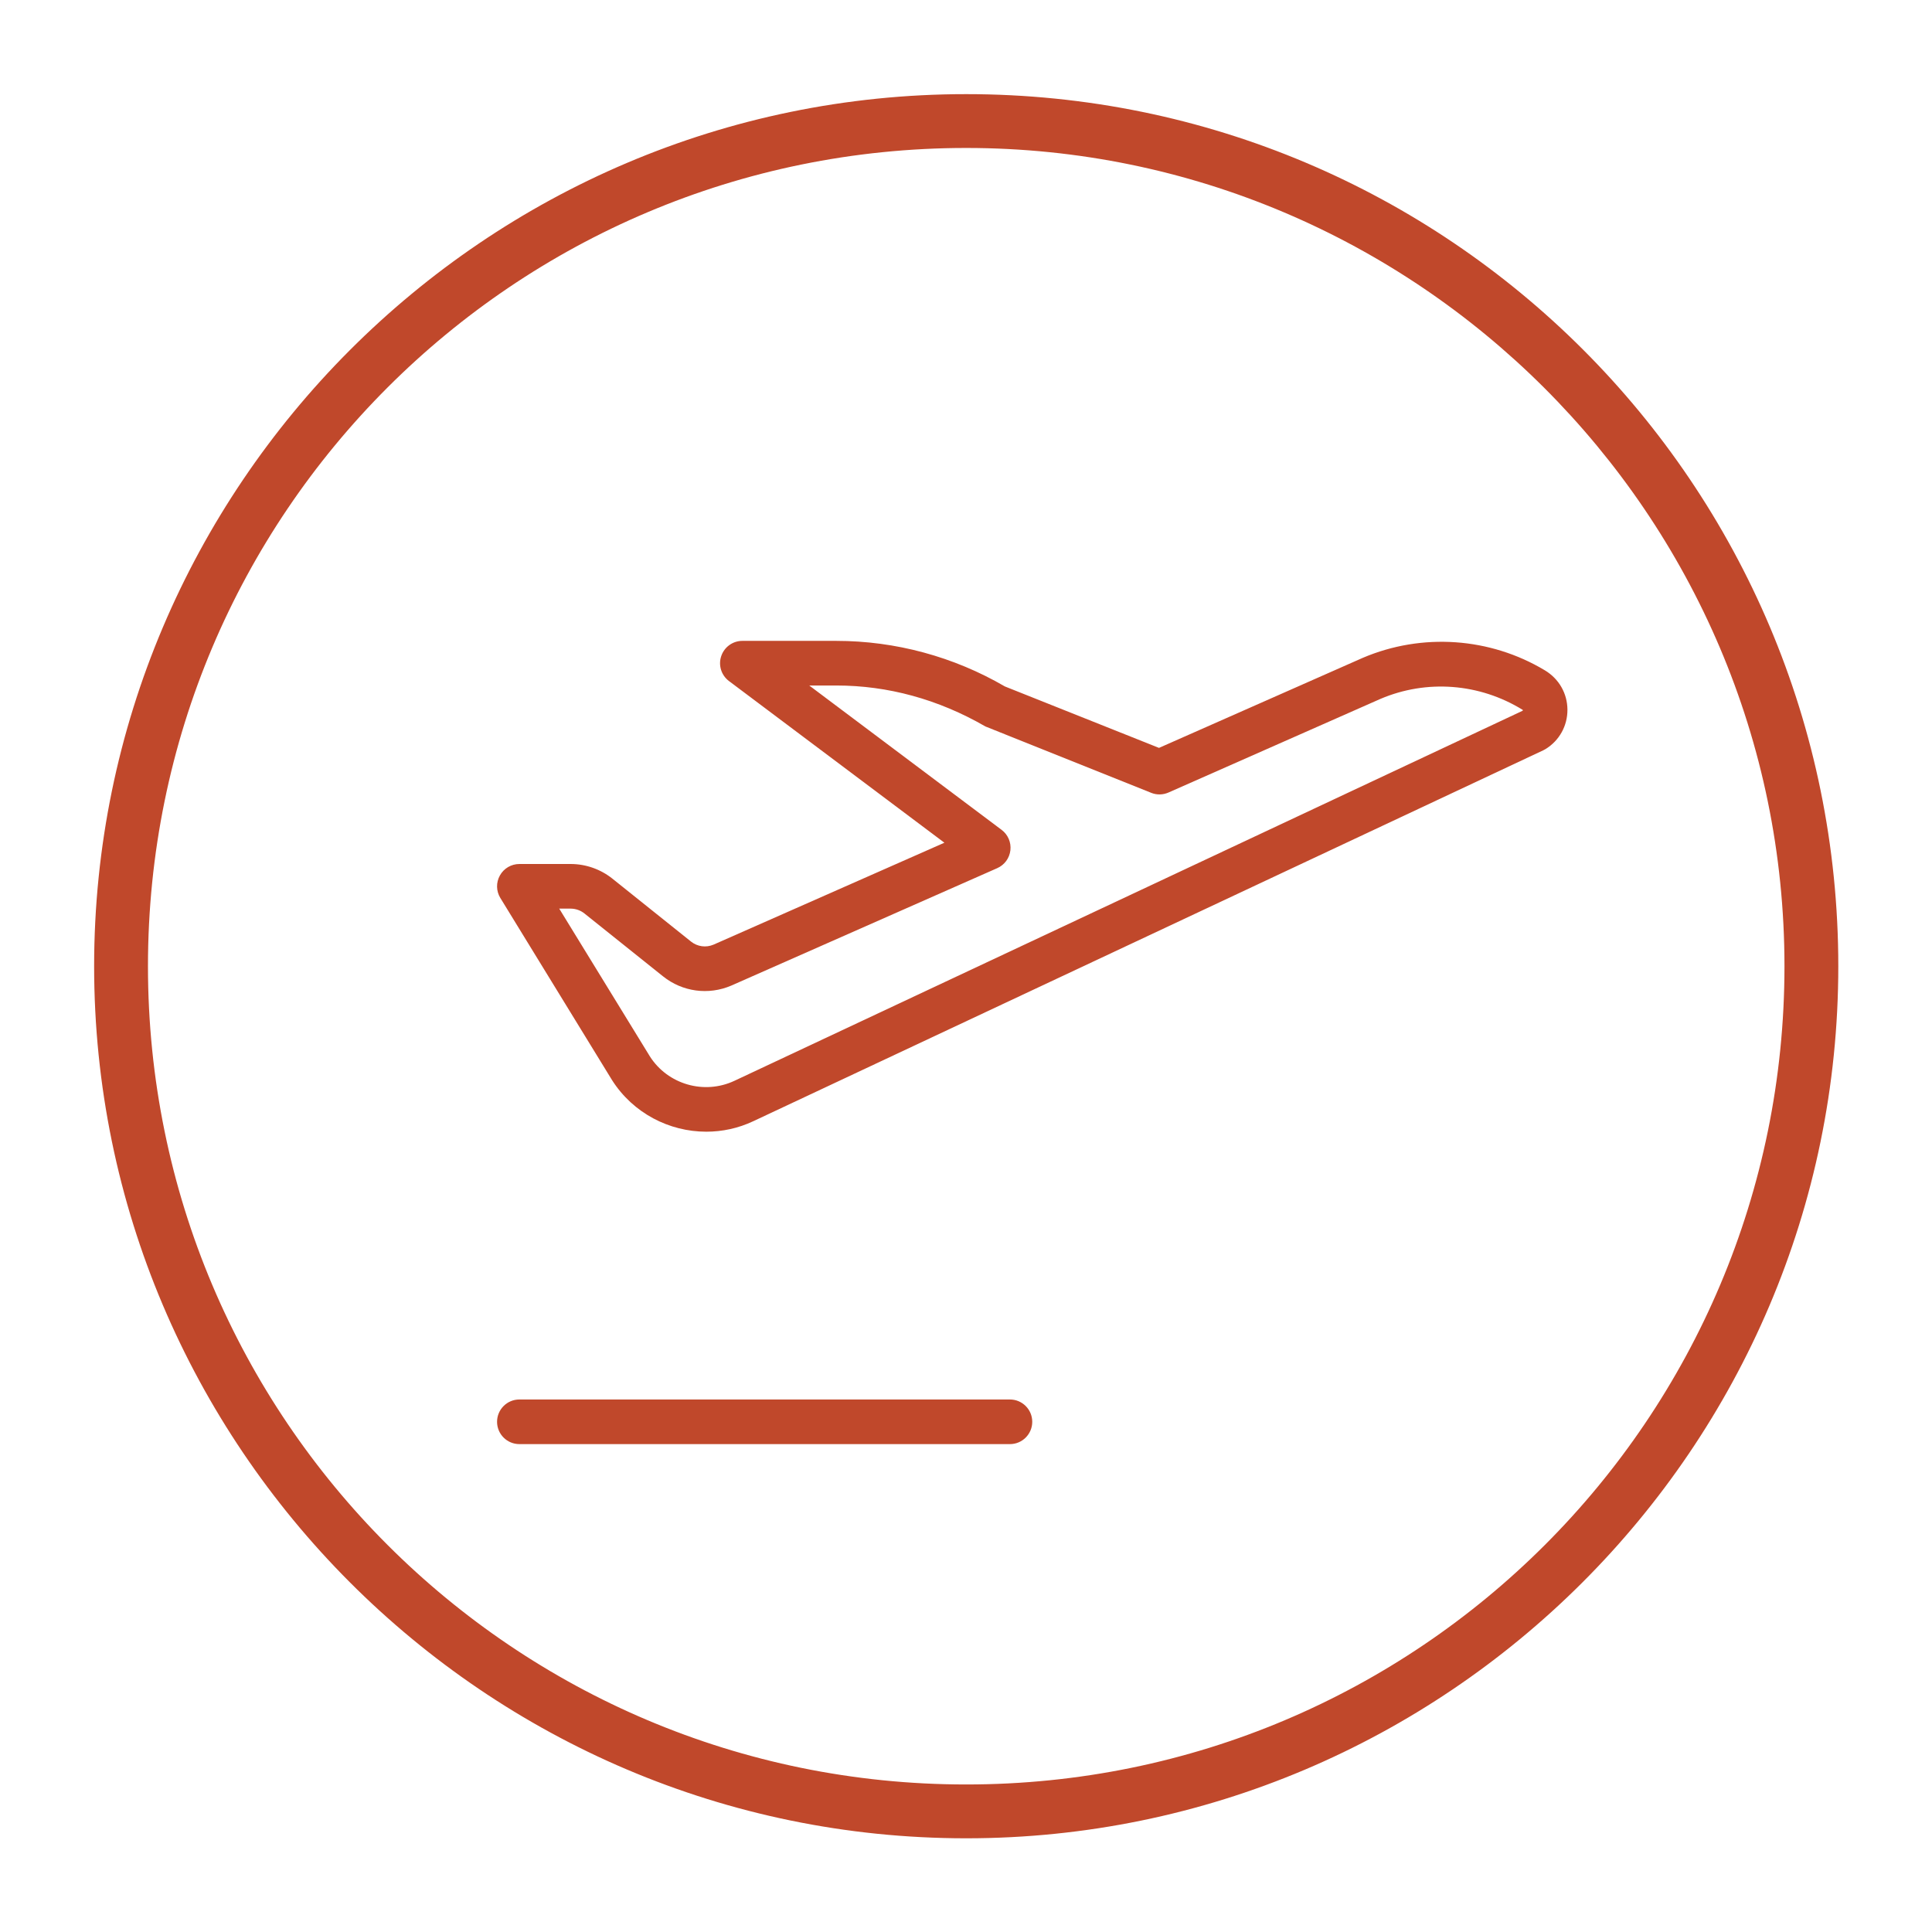 <svg xmlns="http://www.w3.org/2000/svg" xmlns:xlink="http://www.w3.org/1999/xlink" width="1080" zoomAndPan="magnify" viewBox="0 0 810 810" height="1080" preserveAspectRatio="xMidYMid meet" version="1.0"><defs><clipPath id="293f552b03"><path d="M 39.465 39.469 L 770.715 39.469 L 770.715 770.715 L 39.465 770.715 Z M 39.465 39.469 " clip-rule="nonzero"/></clipPath><clipPath id="3d0e9a3840"><path d="M 208 268 L 658 268 L 658 605.449 L 208 605.449 Z M 208 268 " clip-rule="nonzero"/></clipPath></defs><rect x="-81" width="972" fill="#ffffff" y="-81" height="972" fill-opacity="1"/><rect x="-81" width="972" fill="#ffffff" y="-81" height="972" fill-opacity="1"/><rect x="-81" width="972" fill="#ffffff" y="-81" height="972" fill-opacity="1"/><g clip-path="url(#293f552b03)"><path fill="#c0482b" d="M 405.09 770.715 C 203.094 770.715 39.465 605.961 39.465 405.09 C 39.465 204.223 203.094 39.469 405.09 39.469 C 607.09 39.469 770.715 203.094 770.715 405.09 C 770.715 607.09 605.961 770.715 405.09 770.715 Z M 405.09 62.035 C 215.508 62.035 62.035 215.508 62.035 405.09 C 62.035 594.676 215.508 748.148 405.09 748.148 C 594.676 748.148 748.148 594.676 748.148 405.09 C 748.148 215.508 593.547 62.035 405.09 62.035 Z M 405.09 62.035 " fill-opacity="1" fill-rule="nonzero"/></g><g clip-path="url(#3d0e9a3840)"><path fill="#c0482b" d="M 423.426 586.742 L 217.746 586.742 C 212.582 586.742 208.395 590.934 208.395 596.098 C 208.395 601.258 212.582 605.449 217.746 605.449 L 423.426 605.449 C 428.586 605.449 432.773 601.258 432.773 596.098 C 432.773 590.934 428.586 586.742 423.426 586.742 Z M 647.695 281.039 C 624.695 267.234 596.234 265.23 571.406 275.781 L 485.914 313.555 L 421.293 287.793 C 399.867 275.316 375.426 268.691 350.633 268.691 L 311.234 268.691 C 307.215 268.691 303.645 271.273 302.375 275.09 C 301.082 278.906 302.41 283.117 305.625 285.531 L 395.941 353.312 L 299.156 396.043 C 295.996 397.391 292.387 396.902 289.676 394.734 L 256.77 368.391 C 251.812 364.426 245.605 362.234 239.246 362.234 L 217.762 362.234 C 214.359 362.234 211.238 364.07 209.594 367.023 C 207.93 369.98 208.004 373.609 209.777 376.492 L 256.602 452.844 C 265.406 466.688 280.551 474.469 296.129 474.469 C 302.785 474.469 309.516 473.047 315.855 470.055 L 647.059 314.547 C 647.375 314.398 647.695 314.23 647.992 314.043 C 653.77 310.488 657.191 304.293 657.156 297.523 C 657.117 290.75 653.621 284.594 647.695 281.039 Z M 638.363 297.988 L 307.926 453.125 C 295.191 459.109 279.934 454.621 272.473 442.906 L 234.461 380.945 L 239.23 380.945 C 241.34 380.945 243.418 381.676 245.062 383.004 L 277.992 409.344 C 286.051 415.801 296.969 417.332 306.582 413.219 L 418.098 363.977 C 421.145 362.629 423.238 359.785 423.613 356.473 C 423.988 353.16 422.586 349.906 419.93 347.922 L 339.285 287.402 L 350.652 287.402 C 372.156 287.402 393.32 293.125 413.141 304.574 L 482.645 332.395 C 484.98 333.348 487.598 333.273 489.898 332.266 L 578.848 292.977 C 598.031 284.836 620.188 286.352 638.457 297.652 C 638.457 297.82 638.418 297.934 638.363 297.988 Z M 638.363 297.988 " fill-opacity="1" fill-rule="nonzero"/></g></svg>
